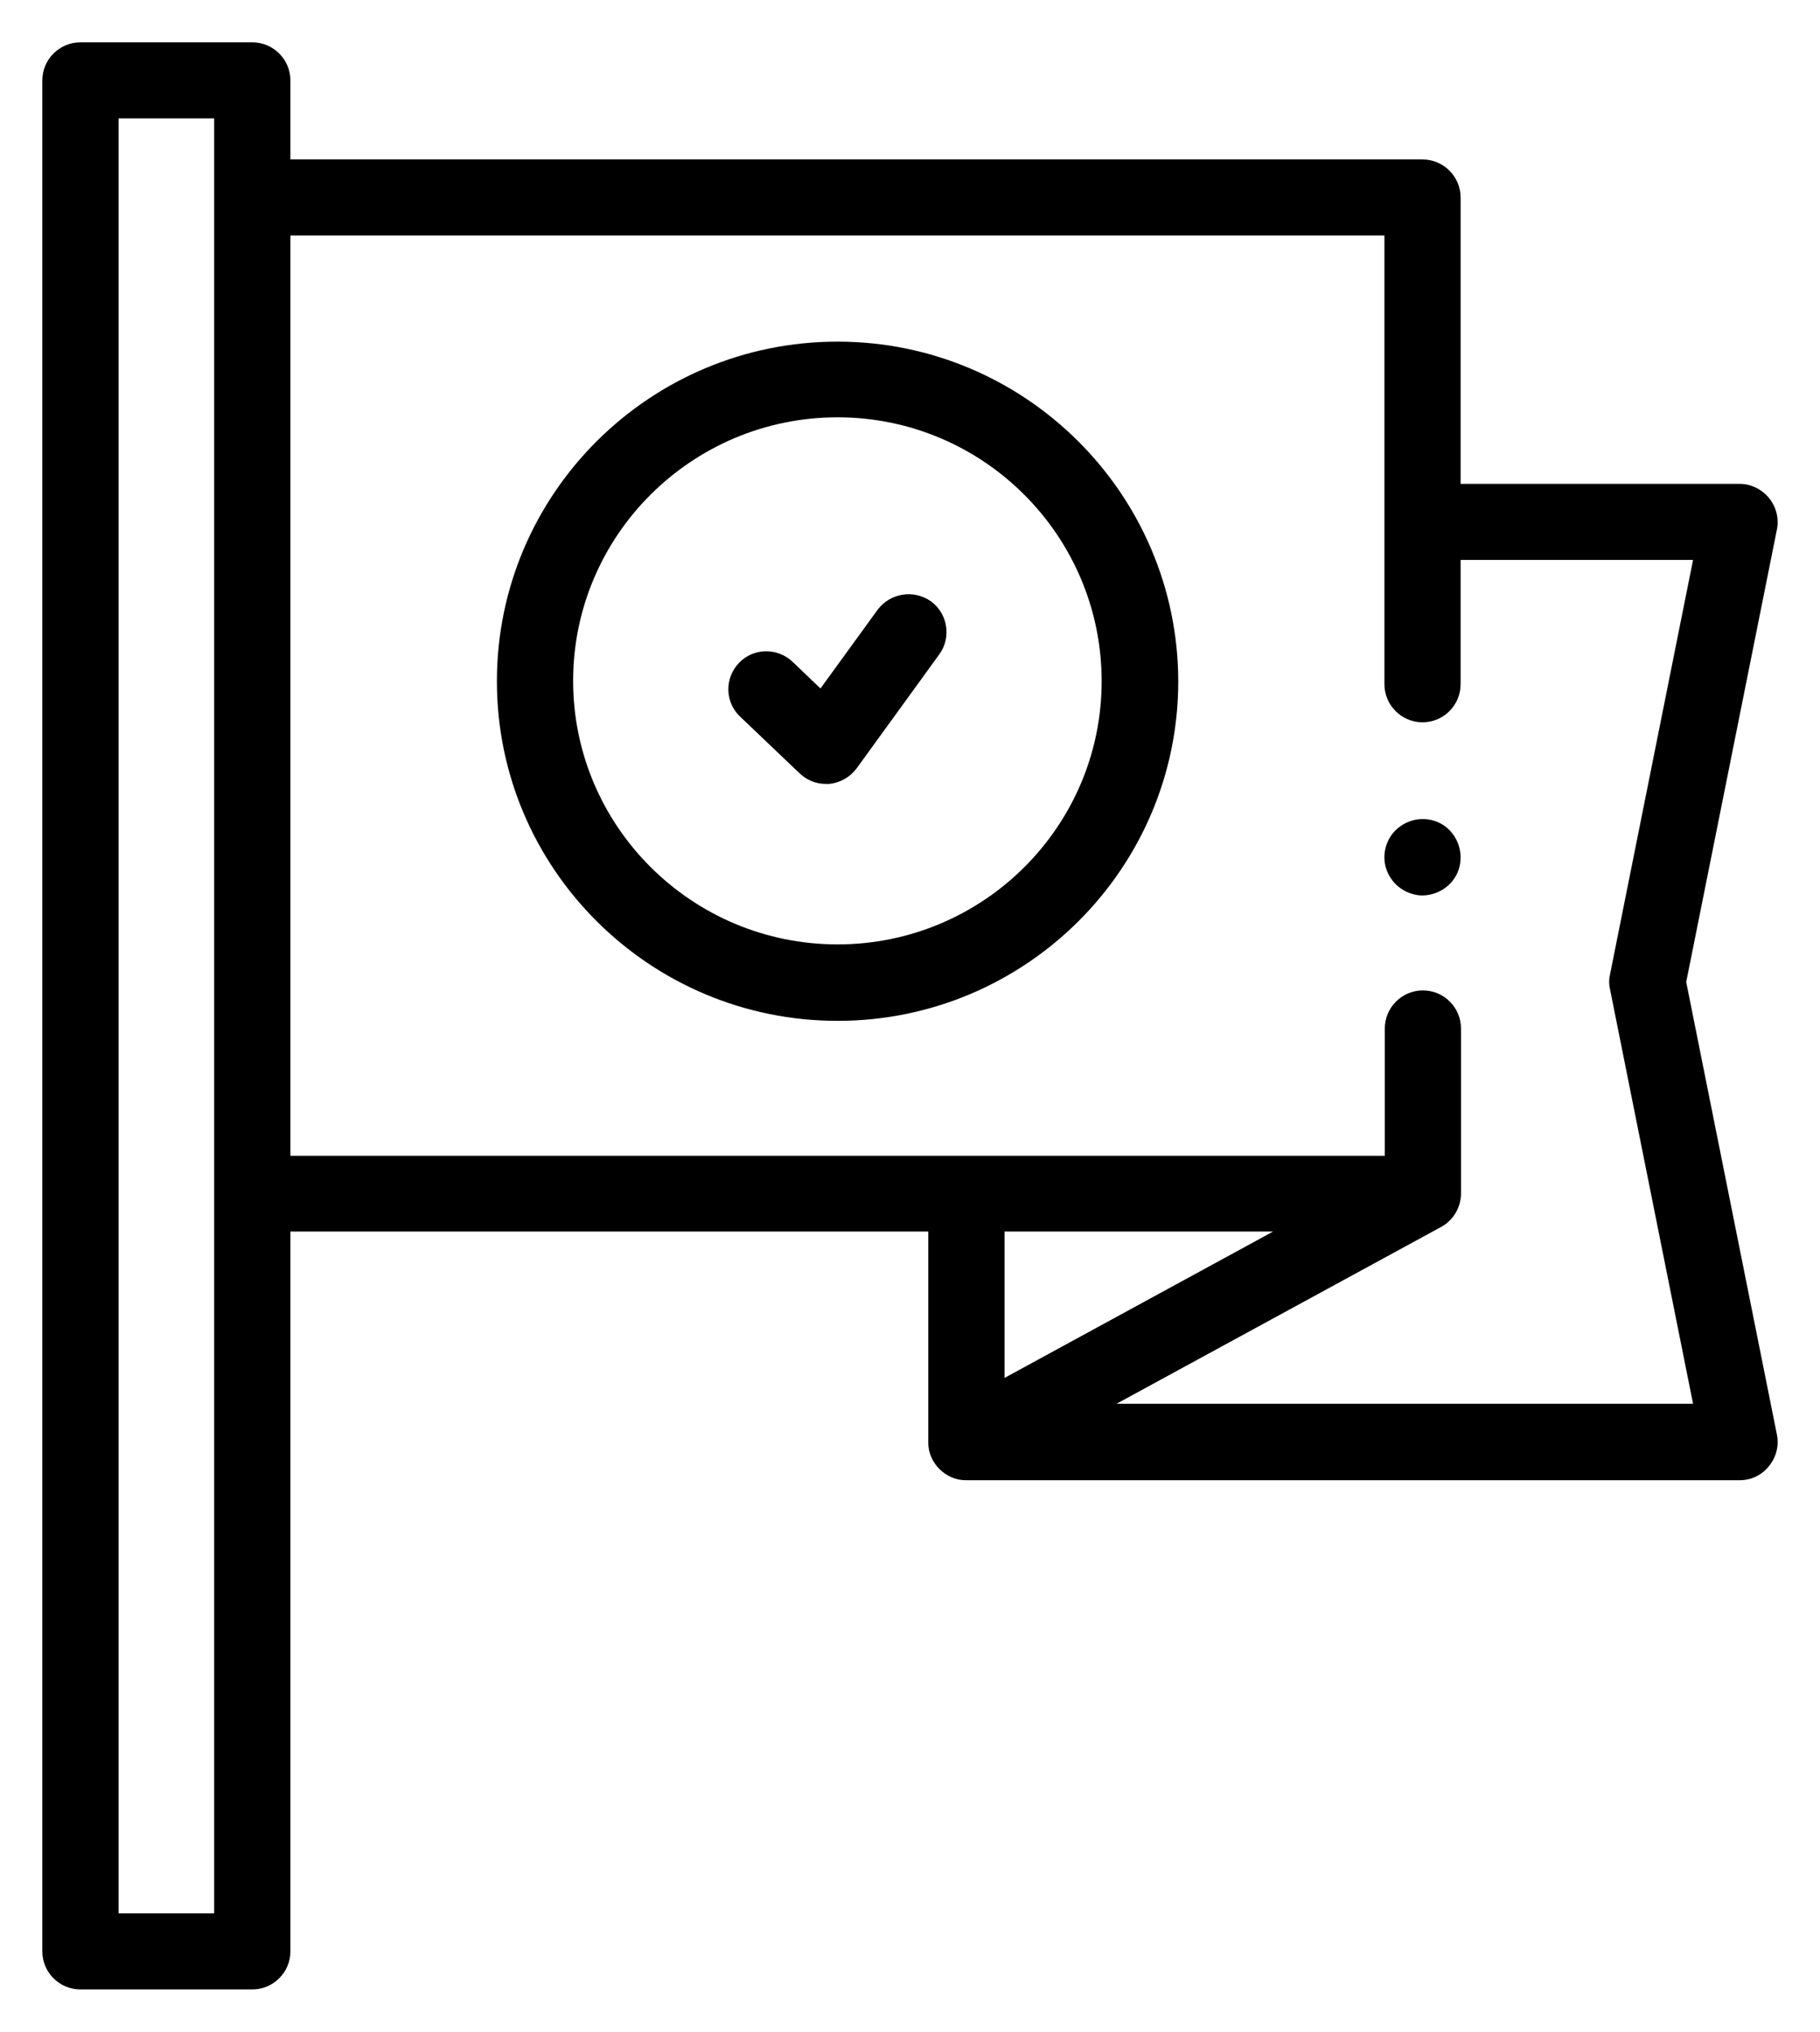 <svg width="43" height="48" viewBox="0 0 43 48" fill="none" xmlns="http://www.w3.org/2000/svg">
<path d="M39.839 23.2L41.982 12.509C42.036 12.248 41.964 11.97 41.793 11.763C41.622 11.557 41.37 11.431 41.1 11.431H34.509V4.666C34.509 4.171 34.104 3.767 33.609 3.767H6.861V1.898C6.861 1.404 6.456 1 5.961 1H1.9C1.405 1 1 1.404 1 1.898V46.102C1 46.596 1.405 47 1.9 47H5.961C6.456 47 6.861 46.596 6.861 46.102V29.094H21.932V34.072C21.923 34.557 22.346 34.979 22.832 34.97H41.1C41.37 34.97 41.622 34.853 41.793 34.638C41.964 34.431 42.036 34.152 41.982 33.892L39.839 23.2ZM5.06 45.203H2.801V2.797H5.06V45.203ZM23.733 29.094H30.08L23.733 32.553V29.094ZM26.362 33.173L34.032 28.995C34.329 28.843 34.518 28.528 34.518 28.196V24.297C34.518 23.802 34.113 23.398 33.618 23.398C33.123 23.398 32.718 23.802 32.718 24.297V27.306H6.861V5.564H32.709V16.166C32.709 16.66 33.114 17.064 33.609 17.064C34.104 17.064 34.509 16.66 34.509 16.166V13.228H40.001L38.039 23.021C38.012 23.137 38.012 23.254 38.039 23.371L40.001 33.164H26.362V33.173Z" fill="black"/>
<path d="M34.113 19.499C33.798 19.292 33.384 19.301 33.078 19.526C32.772 19.741 32.637 20.146 32.745 20.505C32.853 20.864 33.168 21.116 33.537 21.152C33.915 21.179 34.284 20.963 34.437 20.613C34.608 20.209 34.464 19.741 34.113 19.499Z" fill="black"/>
<path d="M19.789 8.071C15.351 8.071 11.74 11.665 11.74 16.094C11.74 20.523 15.351 24.117 19.789 24.117C24.227 24.117 27.838 20.523 27.838 16.094C27.829 11.665 24.218 8.071 19.789 8.071ZM19.789 22.311C16.341 22.311 13.541 19.517 13.541 16.085C13.541 12.653 16.341 9.859 19.789 9.859C23.237 9.859 26.028 12.662 26.028 16.094C26.028 19.526 23.228 22.311 19.789 22.311Z" fill="black"/>
<path d="M21.996 14.207C21.59 13.92 21.032 14.009 20.735 14.405L19.385 16.265L18.727 15.636C18.367 15.294 17.8 15.303 17.458 15.662C17.116 16.022 17.125 16.588 17.485 16.929L18.89 18.268C19.061 18.43 19.277 18.52 19.511 18.52C19.538 18.52 19.565 18.52 19.592 18.52C19.853 18.493 20.087 18.358 20.24 18.151L22.194 15.456C22.482 15.061 22.392 14.495 21.996 14.207Z" fill="black"/>
</svg>
